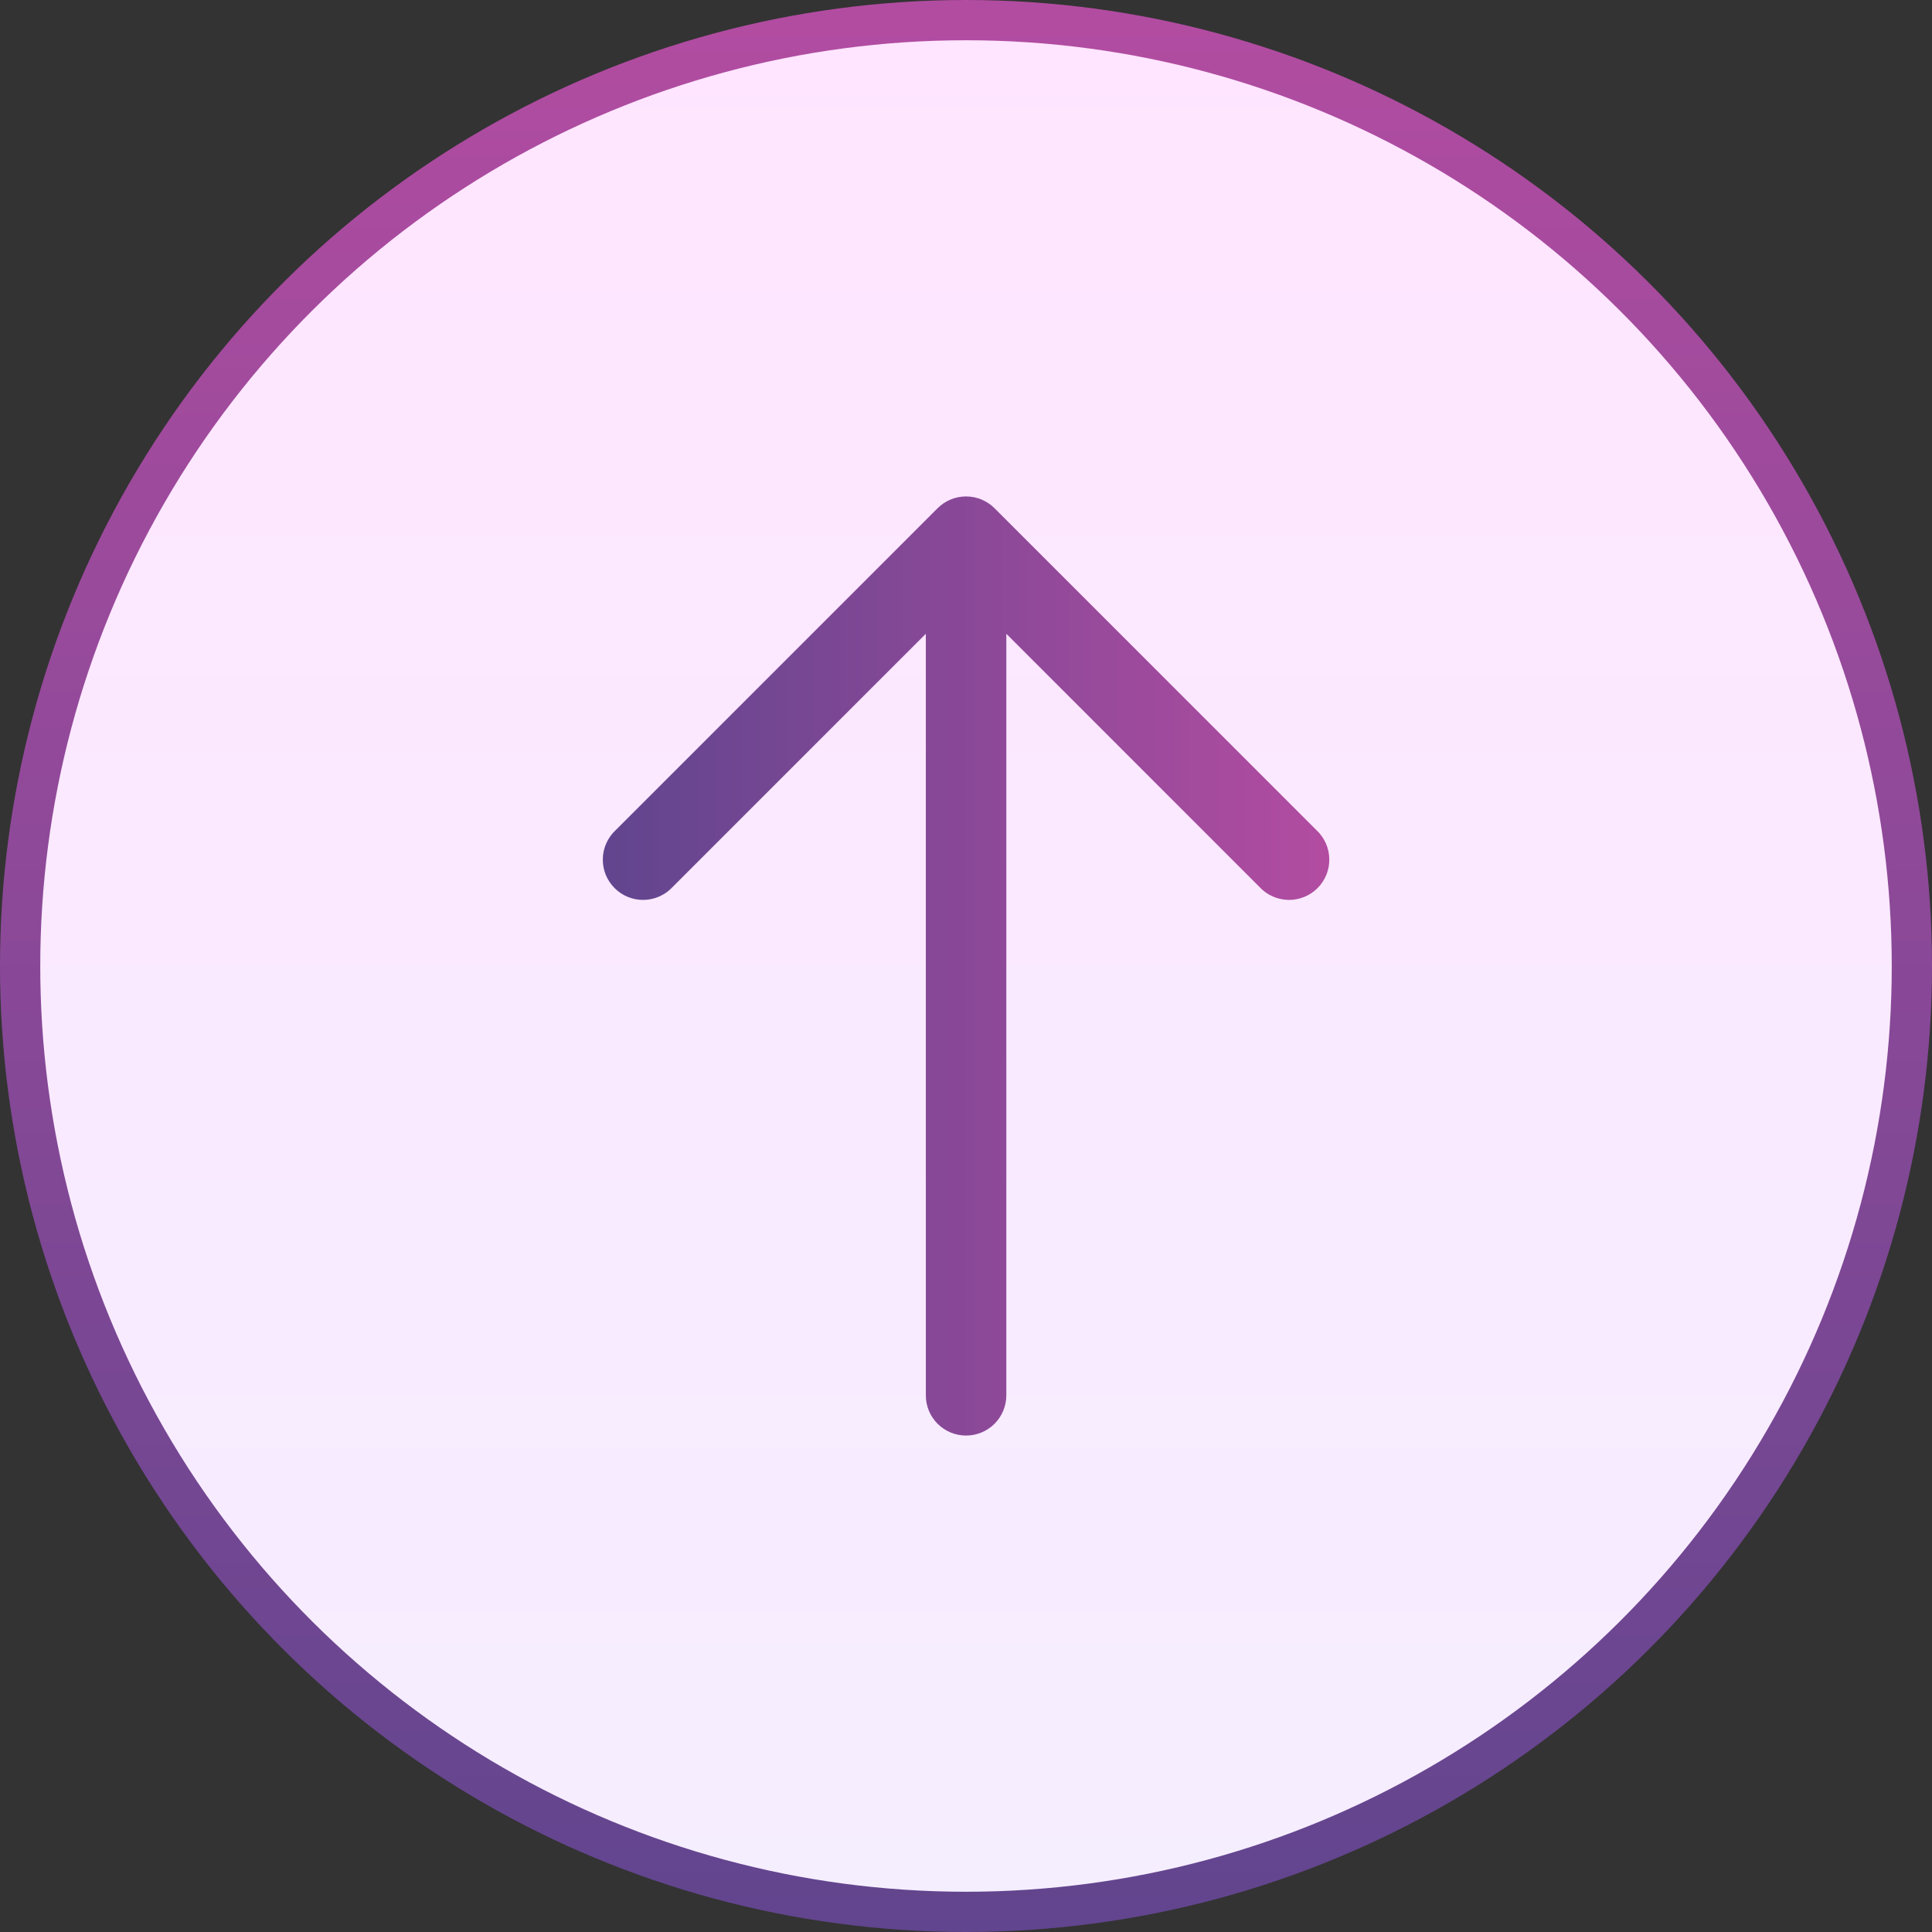 <svg width="48" height="48" viewBox="0 0 48 48" fill="none" xmlns="http://www.w3.org/2000/svg">
<rect x="0" y="0" width="48" height="48" fill="#333333" stroke="none"/>
<circle cx="24" cy="24" r="23.5" transform="rotate(-90 24 24)" fill="url(#paint0_linear_3699_13255)" stroke="url(#paint1_linear_3699_13255)"/>
<path fill-rule="evenodd" clip-rule="evenodd" d="M23.295 12.626C23.482 12.439 23.736 12.334 24.002 12.334C24.267 12.334 24.521 12.439 24.708 12.626L32.708 20.626C32.806 20.718 32.885 20.828 32.94 20.951C32.995 21.074 33.024 21.206 33.026 21.34C33.029 21.475 33.004 21.608 32.954 21.733C32.903 21.857 32.828 21.97 32.734 22.065C32.639 22.16 32.526 22.235 32.401 22.285C32.276 22.336 32.143 22.36 32.009 22.358C31.875 22.355 31.742 22.326 31.619 22.271C31.497 22.217 31.386 22.138 31.295 22.04L25.002 15.746V34.666C25.002 34.932 24.896 35.186 24.709 35.373C24.521 35.561 24.267 35.666 24.002 35.666C23.736 35.666 23.482 35.561 23.294 35.373C23.107 35.186 23.002 34.932 23.002 34.666V15.746L16.708 22.04C16.617 22.138 16.506 22.217 16.384 22.271C16.261 22.326 16.128 22.355 15.994 22.358C15.86 22.36 15.727 22.336 15.602 22.285C15.477 22.235 15.364 22.16 15.27 22.065C15.175 21.97 15.1 21.857 15.049 21.733C14.999 21.608 14.974 21.475 14.977 21.34C14.979 21.206 15.008 21.074 15.063 20.951C15.118 20.828 15.197 20.718 15.295 20.626L23.295 12.626Z" fill="url(#paint2_linear_3699_13255)"/>
<defs>
<linearGradient id="paint0_linear_3699_13255" x1="0" y1="24" x2="48" y2="24" gradientUnits="userSpaceOnUse">
<stop stop-color="#F5EEFF"/>
<stop offset="1" stop-color="#FFE5FF"/>
</linearGradient>
<linearGradient id="paint1_linear_3699_13255" x1="0" y1="24" x2="48" y2="24" gradientUnits="userSpaceOnUse">
<stop stop-color="#61458E"/>
<stop offset="1" stop-color="#B24CA1"/>
</linearGradient>
<linearGradient id="paint2_linear_3699_13255" x1="14.977" y1="24" x2="33.026" y2="24" gradientUnits="userSpaceOnUse">
<stop stop-color="#61458E"/>
<stop offset="1" stop-color="#B24CA1"/>
</linearGradient>
</defs>
</svg>
